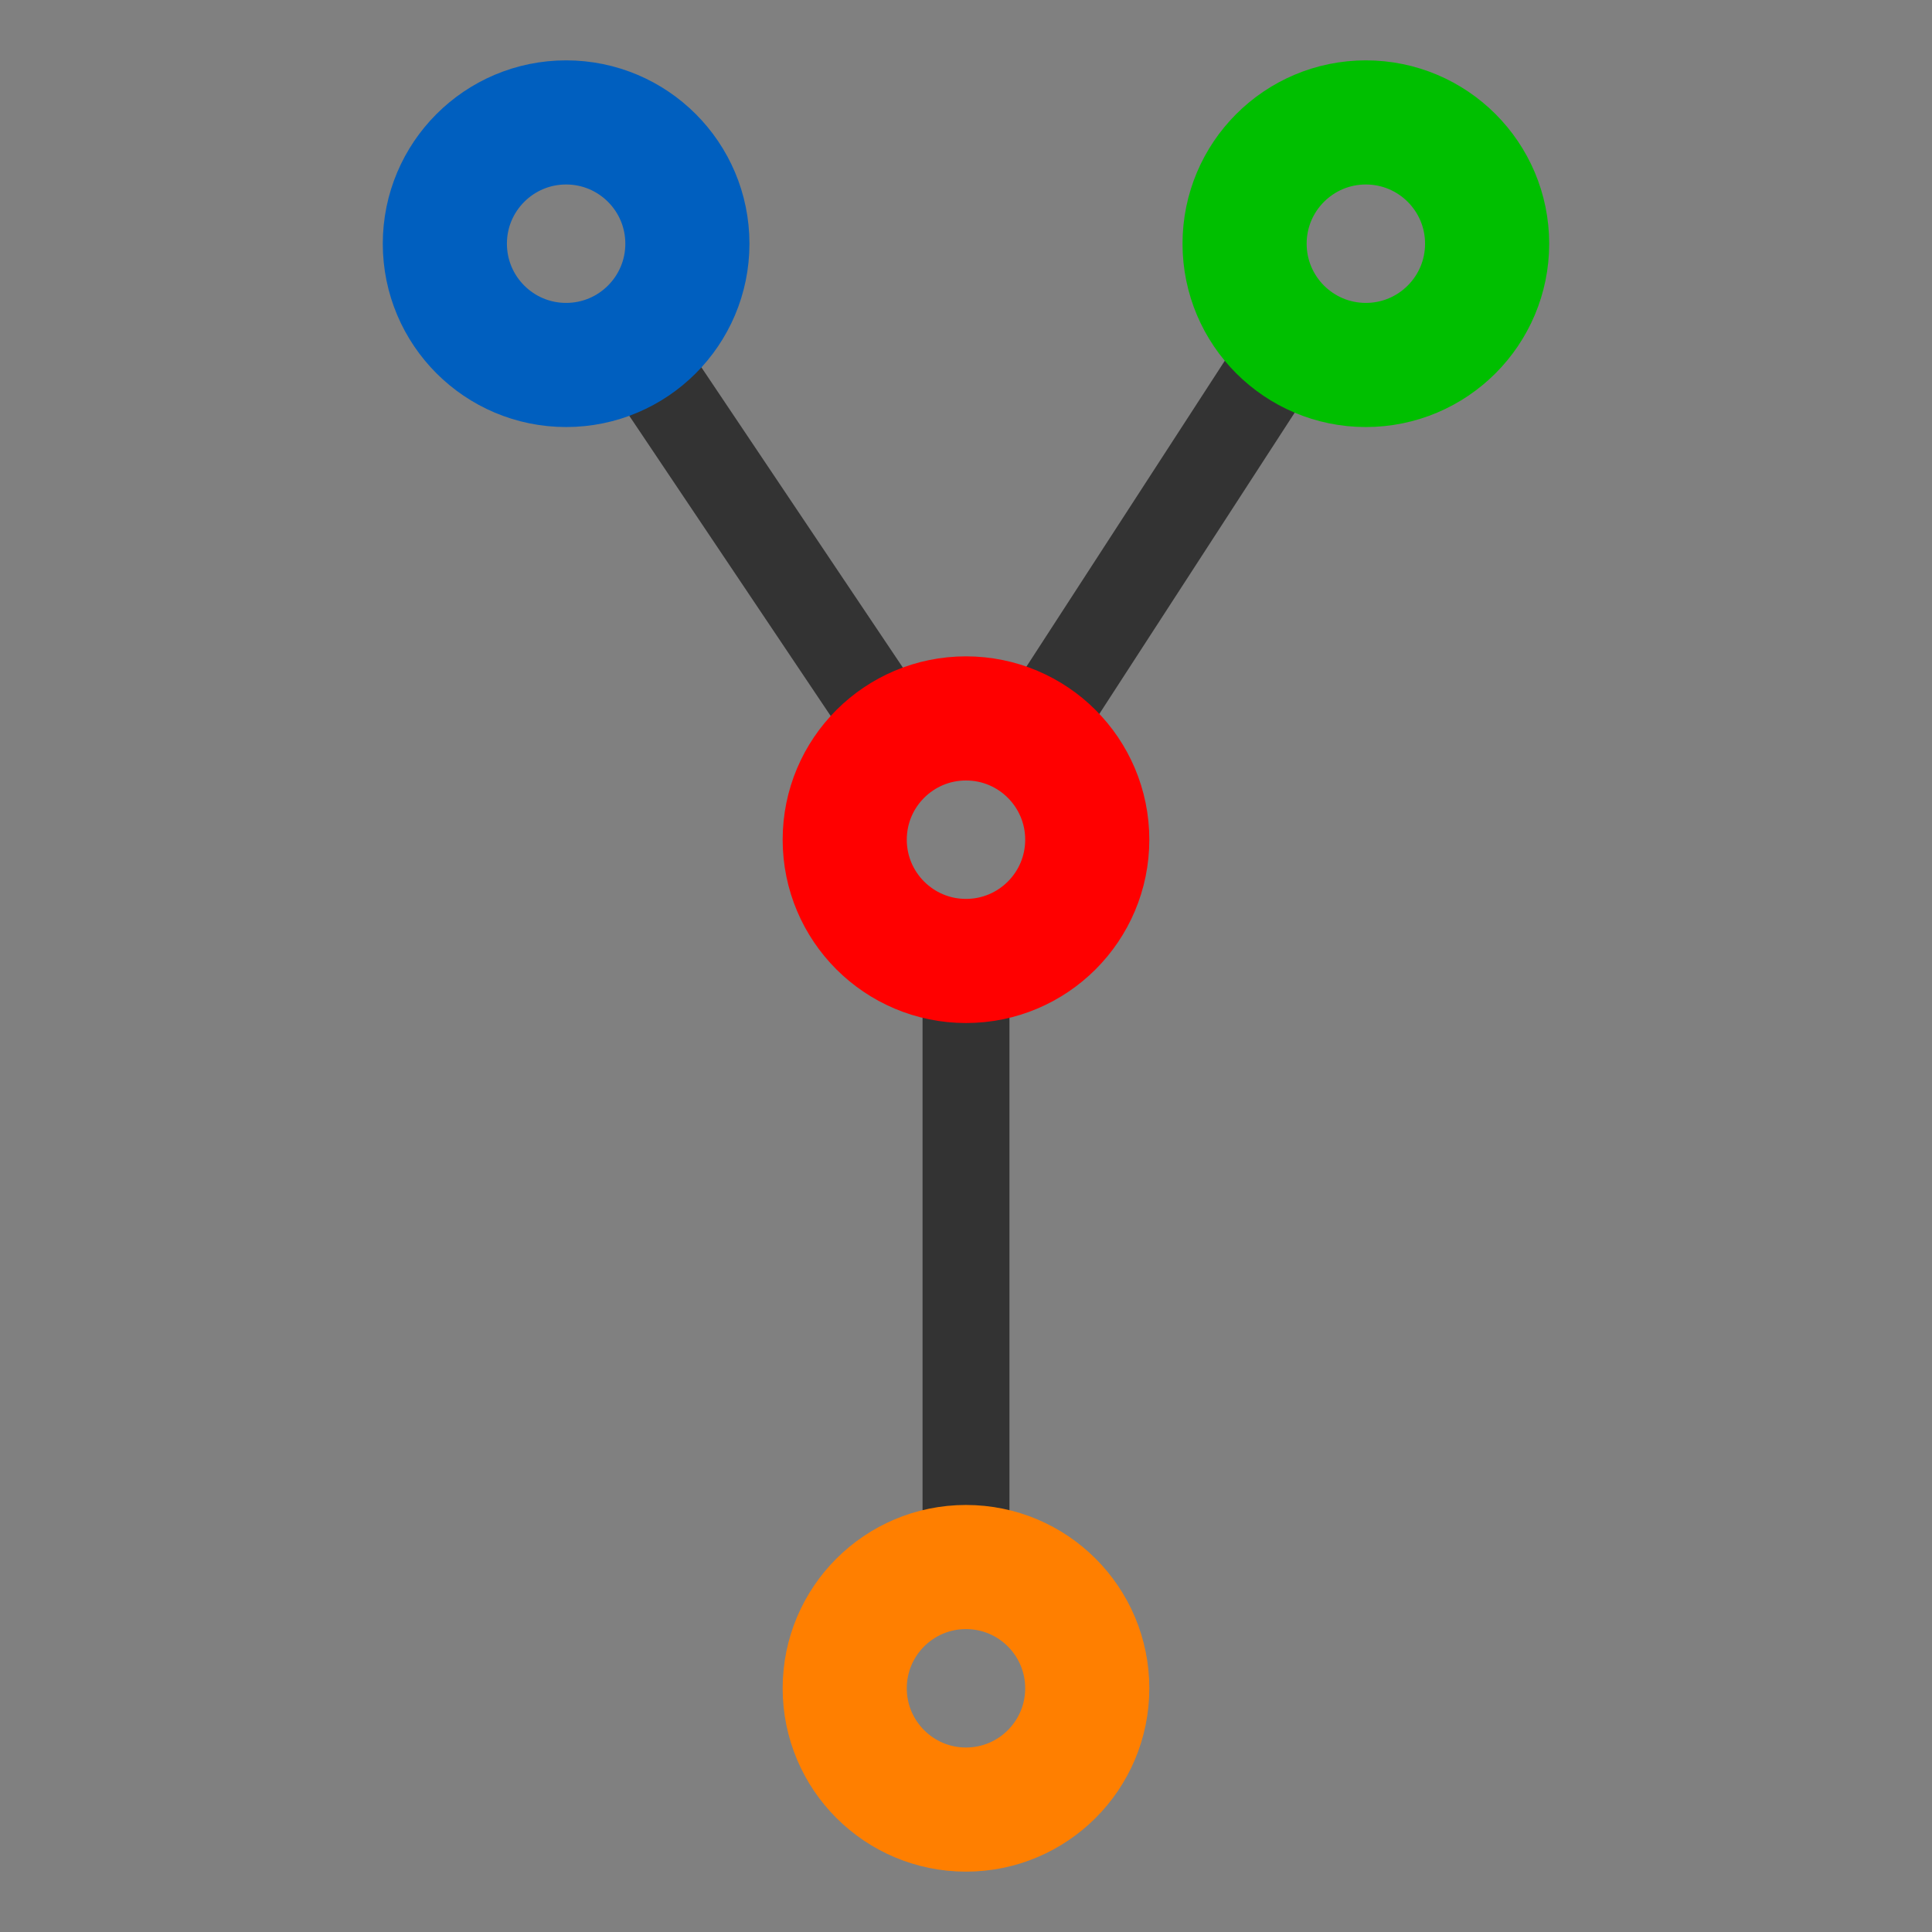 <?xml version="1.0" encoding="UTF-8" standalone="no"?>
<svg xmlns:dc="http://purl.org/dc/elements/1.1/" xmlns:cc="http://creativecommons.org/ns#" xmlns:rdf="http://www.w3.org/1999/02/22-rdf-syntax-ns#" xmlns:svg="http://www.w3.org/2000/svg" xmlns="http://www.w3.org/2000/svg" xmlns:sodipodi="http://sodipodi.sourceforge.net/DTD/sodipodi-0.dtd" xmlns:inkscape="http://www.inkscape.org/namespaces/inkscape" width="320" height="320" version="1.1" viewBox="0 0 320 320" id="svg1625" sodipodi:docname="thingsboard.svg" inkscape:version="1.0.2 (e86c8708, 2021-01-15)">
    <rect x="0" y="0" width="320" height="320" fill="#808080" stroke="none"/>
    <defs id="defs1629" />
    <sodipodi:namedview pagecolor="#ffffff" bordercolor="#666666" borderopacity="1" objecttolerance="10" gridtolerance="10" guidetolerance="10" inkscape:pageopacity="0" inkscape:pageshadow="2" inkscape:window-width="1680" inkscape:window-height="1005" id="namedview1627" showgrid="false" inkscape:pagecheckerboard="true" inkscape:zoom="0.81206794" inkscape:cx="73.478122" inkscape:cy="138.03908" inkscape:window-x="0" inkscape:window-y="23" inkscape:window-maximized="1" inkscape:current-layer="svg1625" />
    <g id="g923" transform="matrix(2.056,0,0,-2.056,104.638,56.564)" style="fill:#ffffff;fill-opacity:1;fill-rule:evenodd;stroke:#333333;stroke-opacity:1">
        <path d="M 0,0 23.378,-34.843" style="fill:#ffffff;fill-opacity:1;fill-rule:evenodd;stroke:#333333;stroke-width:7;stroke-linecap:butt;stroke-linejoin:miter;stroke-miterlimit:10;stroke-dasharray:none;stroke-opacity:1" id="path925" />
    </g>
    <g id="g927" transform="matrix(2.056,0,0,-2.056,170.925,122.23)" style="fill:#ffffff;fill-opacity:1;fill-rule:evenodd;stroke:#333333;stroke-opacity:1">
        <path d="M 0,0 22.587,34.832" style="fill:#ffffff;fill-opacity:1;fill-rule:evenodd;stroke:#333333;stroke-width:7;stroke-linecap:butt;stroke-linejoin:miter;stroke-miterlimit:10;stroke-dasharray:none;stroke-opacity:1" id="path929" />
    </g>
    <g id="g931" transform="matrix(2.056,0,0,-2.056,160,152.941)" style="fill:#ffffff;fill-opacity:1;fill-rule:evenodd;stroke:#333333;stroke-opacity:1">
        <path d="M 0,0 V -51.859" style="fill:#ffffff;fill-opacity:1;fill-rule:evenodd;stroke:#333333;stroke-width:7;stroke-linecap:butt;stroke-linejoin:miter;stroke-miterlimit:10;stroke-dasharray:none;stroke-opacity:1" id="path933" />
    </g>
    <g id="g935" transform="matrix(2.056,0,0,-2.056,113.853,40.364)" style="fill:#ffffff;fill-opacity:1;fill-rule:evenodd;stroke:#005fbf;stroke-opacity:1">
        <path d="m 0,0 c 0,-5.396 -4.374,-9.77 -9.77,-9.77 -5.395,0 -9.769,4.374 -9.769,9.77 0,5.396 4.374,9.77 9.769,9.77 C -4.374,9.77 0,5.396 0,0 Z" style="fill:#ffffff;fill-opacity:0;fill-rule:evenodd;stroke:#005fbf;stroke-width:10;stroke-linecap:butt;stroke-linejoin:miter;stroke-miterlimit:10;stroke-dasharray:none;stroke-opacity:1" id="path937" />
    </g>
    <g id="g939" transform="matrix(2.056,0,0,-2.056,246.315,40.364)" style="fill:#ffffff;fill-opacity:1;fill-rule:evenodd;stroke:#00bf00;stroke-opacity:1">
        <path d="m 0,0 c 0,-5.396 -4.374,-9.77 -9.77,-9.77 -5.395,0 -9.769,4.374 -9.769,9.77 0,5.396 4.374,9.77 9.769,9.77 C -4.374,9.77 0,5.396 0,0 Z" style="fill:#ffffff;fill-opacity:0;fill-rule:evenodd;stroke:#00bf00;stroke-width:10;stroke-linecap:butt;stroke-linejoin:miter;stroke-miterlimit:10;stroke-dasharray:none;stroke-opacity:1" id="path941" />
    </g>
    <g id="g943" transform="matrix(2.056,0,0,-2.056,180.084,139.079)" style="fill:#ffffff;fill-opacity:1;fill-rule:evenodd;stroke:#ff0000;stroke-opacity:1">
        <path d="m 0,0 c 0,-5.396 -4.374,-9.77 -9.77,-9.77 -5.395,0 -9.769,4.374 -9.769,9.77 0,5.396 4.374,9.77 9.769,9.77 C -4.374,9.77 0,5.396 0,0 Z" style="fill:#ffffff;fill-opacity:0;fill-rule:evenodd;stroke:#ff0000;stroke-width:10;stroke-linecap:butt;stroke-linejoin:miter;stroke-miterlimit:10;stroke-dasharray:none;stroke-opacity:1" id="path945" />
    </g>
    <g id="g947" transform="matrix(2.056,0,0,-2.056,180.084,279.636)" style="fill:#ffffff;fill-opacity:1;fill-rule:evenodd;stroke:#ff7f00;stroke-opacity:1">
        <path d="m 0,0 c 0,-5.396 -4.374,-9.77 -9.77,-9.77 -5.395,0 -9.769,4.374 -9.769,9.77 0,5.396 4.374,9.77 9.769,9.77 C -4.374,9.77 0,5.396 0,0 Z" style="fill:#ffffff;fill-opacity:0;fill-rule:evenodd;stroke:#ff7f00;stroke-width:10;stroke-linecap:butt;stroke-linejoin:miter;stroke-miterlimit:10;stroke-dasharray:none;stroke-opacity:1" id="path949" />
    </g>
</svg>